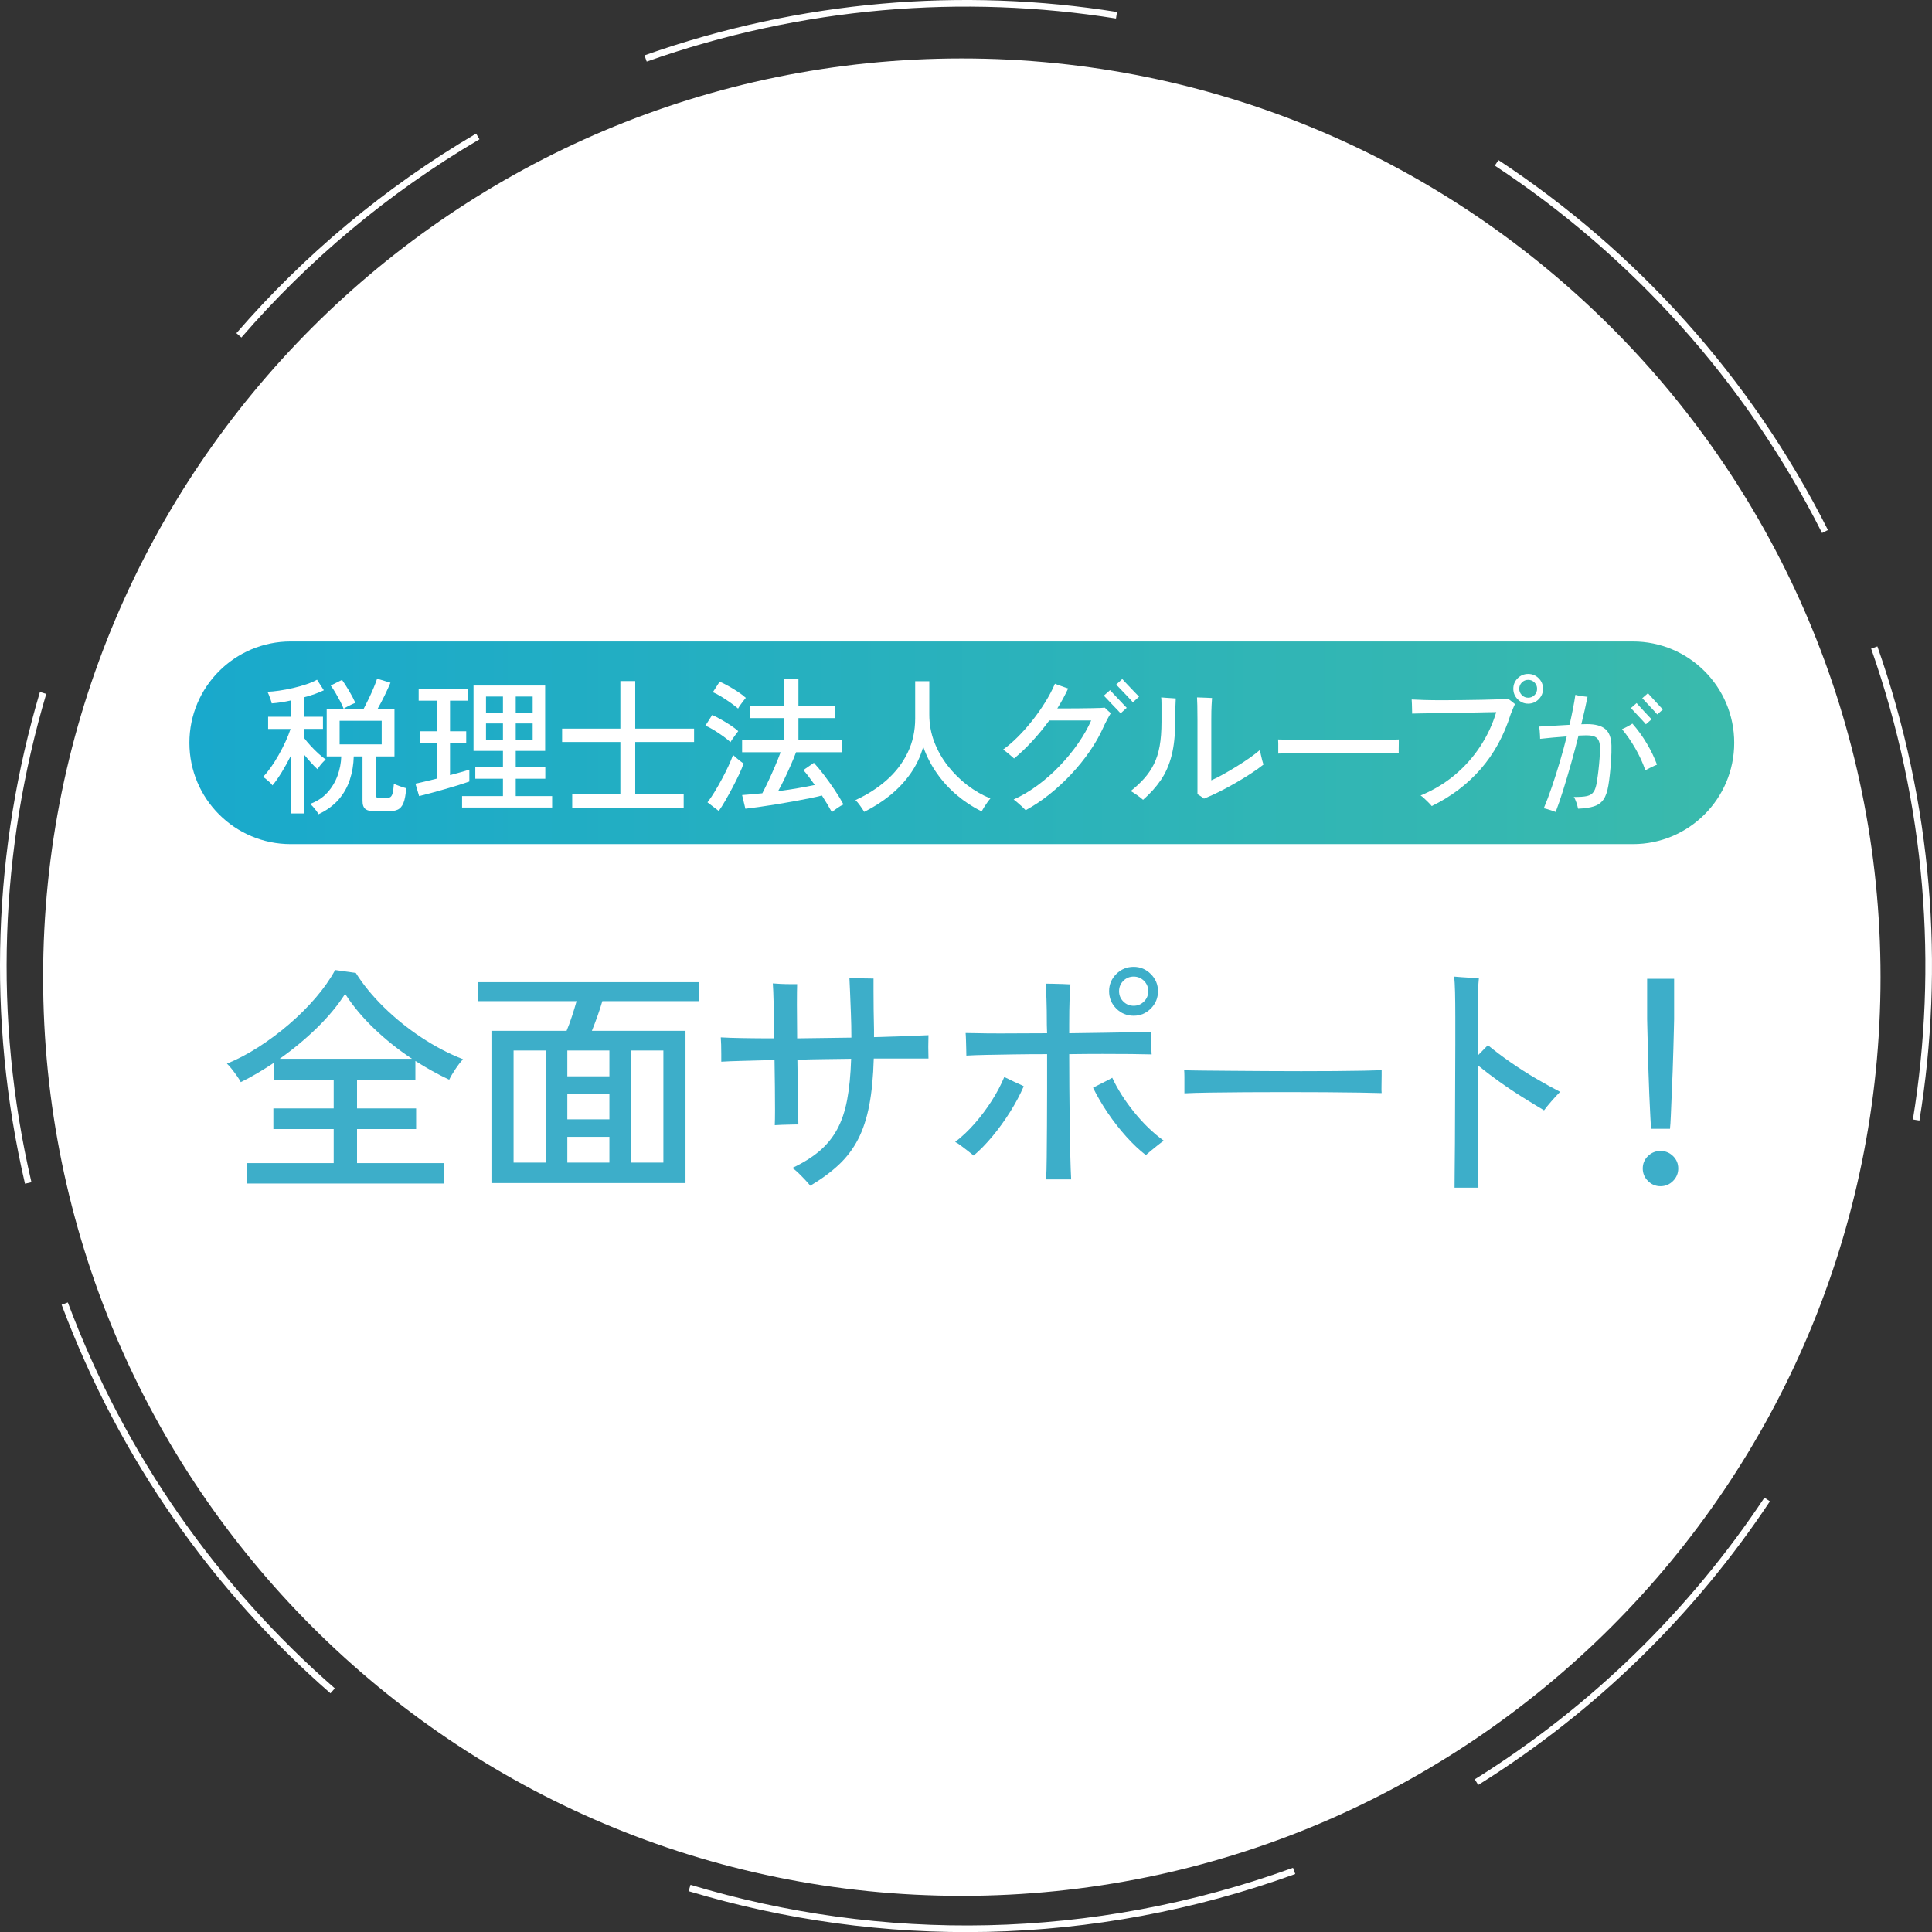 <?xml version="1.0" encoding="UTF-8"?><svg id="_レイヤー_2" xmlns="http://www.w3.org/2000/svg" xmlns:xlink="http://www.w3.org/1999/xlink" viewBox="0 0 285.999 286.015"><rect x="0" y="0" width="285.999" height="286.015" fill="#333333" stroke="none"/><defs><style>.cls-1{fill:#3daec9;}.cls-2,.cls-3{fill:#fff;}.cls-3,.cls-4{fill-rule:evenodd;}.cls-5{fill:none;stroke:#fff;stroke-miterlimit:10;stroke-width:.979px;}.cls-4{fill:url(#_名称未設定グラデーション_15);}</style><linearGradient id="_名称未設定グラデーション_15" x1="28.038" y1="109.957" x2="256.721" y2="109.957" gradientUnits="userSpaceOnUse"><stop offset="0" stop-color="#19a9cc"/><stop offset="1" stop-color="#3abaac"/></linearGradient></defs><g id="_レイヤー_2-2"><path class="cls-3" d="M142.38,8.65c75.111,0,136,60.89,136,136s-60.889,136-136,136S6.38,219.762,6.38,144.65,67.269,8.65,142.38,8.65Z"/><path class="cls-4" d="M43.038,94.957h198.683c8.284,0,15,6.717,15,15.001s-6.716,15-15,15H43.038c-8.284,0-15-6.715-15-15s6.716-15.001,15-15.001Z"/><path class="cls-2" d="M43.103,120.422v-8.646c-.426.865-.888,1.705-1.386,2.519-.499.814-.961,1.471-1.387,1.97-.073-.133-.201-.282-.385-.451s-.37-.33-.561-.484c-.191-.154-.338-.26-.44-.319.366-.381.748-.85,1.145-1.407.396-.558.78-1.166,1.154-1.826s.716-1.323,1.023-1.991c.308-.667.558-1.294.748-1.881h-3.322v-1.804h3.41v-2.421c-1.042.235-2.002.382-2.882.44-.015-.117-.062-.289-.144-.517-.08-.228-.165-.455-.253-.683-.088-.227-.168-.399-.241-.517.498-.015,1.077-.069,1.737-.165s1.342-.224,2.046-.385,1.371-.349,2.002-.562c.631-.212,1.151-.436,1.562-.671l1.012,1.562c-.396.19-.84.374-1.331.55s-1.016.337-1.573.483v2.883h2.772v1.804h-2.772v1.364c.235.322.543.692.925,1.11.381.418.773.811,1.177,1.178.403.366.767.659,1.089.88-.103.073-.242.201-.418.385s-.338.374-.484.572c-.146.197-.257.355-.33.473-.278-.249-.59-.564-.935-.946-.345-.381-.686-.777-1.023-1.188v8.689h-1.936ZM47.151,120.532c-.073-.146-.187-.323-.341-.528s-.315-.403-.484-.594c-.168-.19-.318-.323-.45-.396,1.056-.382,1.917-.942,2.585-1.684.667-.74,1.169-1.576,1.507-2.508.337-.932.521-1.881.55-2.849h-2.156v-7.062h2.508c-.132-.337-.308-.715-.527-1.133-.221-.418-.451-.832-.693-1.243-.242-.41-.473-.763-.693-1.056l1.673-.836c.322.454.671.997,1.045,1.628s.686,1.225.935,1.781c-.146.045-.334.121-.561.231-.228.11-.448.22-.66.33-.213.11-.378.209-.495.297h2.948c.234-.44.483-.935.748-1.485.264-.55.506-1.089.726-1.616.22-.528.389-.976.506-1.343l1.98.595c-.206.498-.484,1.11-.836,1.837-.353.726-.704,1.396-1.057,2.013h2.486v7.062h-2.772v5.653c0,.191.041.323.121.396.081.073.261.109.539.109h.792c.278,0,.499-.036.66-.109s.286-.261.374-.562c.088-.3.154-.78.198-1.44.205.103.498.224.88.362.381.14.696.239.946.298-.074.982-.213,1.72-.418,2.211-.206.491-.499.817-.88.979-.382.161-.866.242-1.452.242h-1.782c-.704,0-1.203-.114-1.496-.341-.294-.228-.44-.627-.44-1.199v-6.6h-1.298c-.029,1.217-.224,2.372-.583,3.465s-.916,2.071-1.672,2.937-1.741,1.584-2.959,2.156ZM50.275,110.192h6.227v-3.498h-6.227v3.498Z"/><path class="cls-2" d="M62.045,117.849l-.55-1.849c.396-.073.876-.18,1.44-.318.564-.14,1.155-.282,1.771-.43v-5.235h-2.53v-1.761h2.53v-4.531h-2.729v-1.782h7.349v1.782h-2.706v4.531h2.397v1.761h-2.397v4.729c.571-.146,1.106-.293,1.605-.439s.917-.271,1.254-.374v1.76c-.41.146-.935.318-1.572.517-.639.198-1.317.4-2.035.605-.719.205-1.416.399-2.09.583-.675.184-1.255.333-1.738.451ZM68.403,119.542v-1.693h6.051v-2.574h-4.093v-1.694h4.093v-2.42h-4.356v-9.68h10.604v9.68h-4.356v2.42h4.378v1.694h-4.378v2.574h5.39v1.693h-13.332ZM71.945,105.55h2.509v-2.441h-2.509v2.441ZM71.945,109.554h2.509v-2.464h-2.509v2.464ZM76.345,105.55h2.508v-2.441h-2.508v2.441ZM76.345,109.554h2.508v-2.464h-2.508v2.464Z"/><path class="cls-2" d="M84.707,119.564v-1.98h7.128v-7.744h-8.624v-1.979h8.624v-7.04h2.2v7.04h8.712v1.979h-8.712v7.744h7.172v1.98h-16.5Z"/><path class="cls-2" d="M108.139,109.862c-.264-.249-.619-.535-1.066-.858-.448-.322-.91-.63-1.387-.924-.477-.293-.898-.513-1.265-.66l1.012-1.584c.411.191.851.418,1.32.683.47.264.928.542,1.375.836.447.293.832.587,1.155.88-.074.088-.191.242-.353.462s-.318.439-.473.66c-.154.22-.261.389-.319.506ZM106.402,120.048l-1.673-1.275c.323-.411.668-.917,1.034-1.519.367-.601.729-1.235,1.089-1.902.359-.668.686-1.316.979-1.947.293-.631.521-1.181.682-1.65.088.088.231.217.43.386.197.168.402.337.615.506.213.168.386.289.518.362-.147.455-.367.994-.66,1.617-.294.624-.62,1.276-.979,1.958-.359.683-.715,1.328-1.066,1.937-.353.608-.675,1.118-.968,1.528ZM109.261,104.891c-.264-.235-.623-.514-1.078-.837-.454-.322-.92-.63-1.396-.924-.477-.293-.898-.513-1.266-.66l1.013-1.562c.381.161.821.382,1.319.66.499.278.979.572,1.441.88s.832.594,1.111.858c-.074.088-.195.238-.363.45-.169.213-.326.426-.473.639-.147.213-.25.377-.309.495ZM123.143,120.225c-.19-.353-.41-.737-.659-1.155-.25-.418-.521-.854-.814-1.31-.499.133-1.118.271-1.859.418-.74.147-1.547.301-2.42.463-.872.161-1.745.311-2.618.45-.872.14-1.693.265-2.464.374-.77.11-1.426.194-1.969.253l-.484-2.023c.382-.029.829-.066,1.343-.11.513-.044,1.062-.095,1.649-.154.278-.527.587-1.15.924-1.869.338-.719.664-1.448.979-2.189.315-.74.583-1.411.803-2.013h-5.698v-1.826h6.248v-3.234h-5.037v-1.826h5.037v-3.915h2.091v3.915h5.411v1.826h-5.411v3.234h6.445v1.826h-6.798c-.22.587-.48,1.221-.781,1.902-.301.683-.612,1.361-.935,2.035-.323.675-.638,1.284-.946,1.826.982-.132,1.947-.278,2.894-.439.945-.162,1.793-.323,2.541-.484-.309-.426-.605-.832-.892-1.221s-.554-.716-.803-.979l1.562-1.078c.439.47.931,1.06,1.474,1.771.542.711,1.074,1.455,1.595,2.232.521.778.957,1.496,1.31,2.156-.235.103-.528.275-.881.517-.352.242-.63.451-.836.628Z"/><path class="cls-2" d="M127.93,120.18c-.146-.249-.349-.554-.604-.912-.257-.36-.488-.635-.693-.825,1.76-.807,3.304-1.797,4.631-2.971,1.327-1.173,2.361-2.525,3.103-4.059.74-1.532,1.11-3.216,1.11-5.049v-5.522h2.091v4.95c0,1.408.245,2.754.736,4.037s1.162,2.468,2.014,3.553c.85,1.086,1.814,2.039,2.893,2.86s2.211,1.474,3.399,1.958c-.118.132-.265.319-.44.561-.176.242-.341.488-.495.737s-.274.454-.363.616c-1.306-.646-2.522-1.444-3.651-2.398-1.13-.953-2.12-2.034-2.971-3.245-.851-1.21-1.525-2.519-2.023-3.927-.396,1.423-1.016,2.735-1.859,3.938-.844,1.202-1.852,2.28-3.024,3.233-1.174.954-2.457,1.774-3.851,2.464Z"/><path class="cls-2" d="M151.831,119.938c-.088-.104-.246-.261-.473-.474-.228-.213-.466-.425-.716-.638-.249-.213-.447-.37-.594-.473,1.232-.558,2.432-1.269,3.598-2.135,1.166-.865,2.255-1.829,3.267-2.893s1.914-2.167,2.706-3.311c.792-1.145,1.43-2.267,1.914-3.366h-6.204c-.807,1.1-1.657,2.134-2.552,3.102-.896.968-1.782,1.812-2.662,2.53-.191-.176-.459-.407-.803-.693-.346-.286-.62-.495-.825-.627.718-.513,1.448-1.14,2.188-1.881.74-.74,1.456-1.547,2.146-2.42.689-.872,1.323-1.774,1.902-2.706.58-.931,1.06-1.844,1.441-2.739.146.06.349.136.605.231.256.096.513.187.77.274.257.089.451.154.583.198-.234.499-.484.994-.748,1.485s-.55.979-.858,1.463h1.496c.572,0,1.162-.004,1.771-.011.608-.008,1.185-.015,1.727-.022.543-.007.997-.018,1.364-.033.366-.014.594-.029.682-.044.044.06.129.147.254.265.124.117.253.23.385.341s.212.18.242.209c-.147.234-.327.55-.539.946-.213.396-.415.807-.605,1.231-.514,1.145-1.17,2.296-1.969,3.454-.8,1.159-1.705,2.281-2.717,3.366-1.013,1.085-2.091,2.086-3.234,3.003s-2.325,1.705-3.542,2.365ZM165.889,105.594c-.073-.088-.228-.253-.462-.494-.234-.242-.495-.514-.78-.814-.286-.301-.547-.575-.781-.825-.235-.249-.389-.41-.462-.483l.924-.814c.073.088.224.253.451.495.227.242.483.514.77.813.286.301.547.576.781.825.234.25.389.411.462.484l-.902.813ZM167.694,103.966c-.059-.088-.206-.256-.44-.506-.234-.249-.495-.524-.781-.825-.285-.3-.546-.571-.78-.813-.235-.242-.389-.399-.462-.473l.901-.837c.073.089.228.257.462.507.234.249.495.524.781.824.286.301.546.572.781.814.234.242.389.399.462.473l-.924.836Z"/><path class="cls-2" d="M169.211,118.398c-.191-.177-.477-.399-.858-.671s-.704-.48-.968-.627c.777-.616,1.448-1.243,2.013-1.882.564-.638,1.038-1.338,1.419-2.101.382-.763.664-1.65.848-2.662.183-1.012.274-2.207.274-3.586v-2.673c0-.418-.015-.737-.044-.957.176.015.407.033.693.055.286.022.564.041.836.056s.48.029.627.044c-.015.278-.033.711-.055,1.298-.022.587-.033,1.319-.033,2.2,0,1.921-.176,3.571-.528,4.949-.352,1.379-.88,2.585-1.584,3.619s-1.584,2.014-2.64,2.938ZM178.231,118.222c-.103-.088-.264-.205-.483-.352-.221-.146-.382-.249-.484-.308v-11.044c0-.851-.008-1.552-.021-2.102-.016-.55-.03-.942-.045-1.177.146,0,.367.008.66.021.294.016.591.026.892.033.3.008.523.019.671.033-.015.22-.037.576-.066,1.067s-.044,1.206-.044,2.145v8.977c.514-.221,1.104-.518,1.771-.892.667-.374,1.345-.773,2.035-1.199.688-.425,1.334-.85,1.936-1.275s1.085-.8,1.452-1.122c.029.161.077.393.143.692.066.301.136.591.209.869.073.279.132.478.176.595-.513.41-1.129.851-1.848,1.319-.719.47-1.485.939-2.299,1.408-.814.47-1.625.906-2.431,1.309-.808.404-1.548.737-2.223,1.001Z"/><path class="cls-2" d="M189.225,111.557v-1.475c0-.278-.008-.483-.022-.616.367.015.917.026,1.65.033.733.008,1.588.015,2.562.022.976.007,2.01.015,3.103.021,1.093.008,2.186.011,3.278.011,1.092,0,2.123-.003,3.091-.011.968-.007,1.818-.018,2.552-.033.733-.014,1.276-.029,1.628-.044v.484c0,.264-.004.561-.011.891-.008.33-.004.562.011.693-.455-.015-1.13-.029-2.023-.044-.896-.015-1.918-.025-3.069-.033-1.151-.007-2.351-.011-3.597-.011-1.247,0-2.465.004-3.652.011-1.188.008-2.263.019-3.223.033-.961.015-1.72.037-2.277.066Z"/><path class="cls-2" d="M211.942,119.322c-.103-.132-.26-.305-.473-.518-.213-.212-.429-.421-.649-.627-.22-.205-.396-.344-.527-.418,1.906-.792,3.601-1.811,5.082-3.058,1.48-1.246,2.738-2.662,3.772-4.246s1.815-3.263,2.343-5.038c-.322,0-.803.008-1.44.022s-1.368.029-2.189.044-1.676.029-2.562.044c-.888.015-1.742.029-2.563.044s-1.559.025-2.211.033c-.652.007-1.147.019-1.484.032,0-.146-.004-.354-.012-.627-.007-.271-.015-.542-.021-.813-.008-.271-.019-.48-.033-.627v-.022c.47.03,1.1.056,1.892.077.792.022,1.673.033,2.641.033s1.958-.007,2.97-.022c1.012-.014,1.973-.028,2.882-.044.909-.014,1.713-.036,2.409-.065s1.199-.052,1.507-.066c.117.074.29.202.518.385.227.184.385.312.473.386-.088.161-.18.366-.275.615-.095.25-.216.543-.362.881-.983,3.139-2.461,5.841-4.434,8.106-1.973,2.267-4.389,4.096-7.249,5.489ZM226.22,104.164c-.602,0-1.118-.216-1.551-.648s-.649-.95-.649-1.552c0-.615.217-1.136.649-1.562s.949-.638,1.551-.638,1.118.212,1.551.638.649.946.649,1.562c0,.602-.217,1.119-.649,1.552s-.949.648-1.551.648ZM226.22,103.284c.366,0,.679-.128.935-.385.257-.257.386-.568.386-.936,0-.366-.129-.678-.386-.935-.256-.257-.568-.385-.935-.385-.367,0-.679.128-.935.385-.257.257-.386.568-.386.935,0,.367.129.679.386.936.256.257.567.385.935.385Z"/><path class="cls-2" d="M230.289,120.196c-.094-.04-.261-.1-.5-.18-.24-.08-.48-.157-.721-.23-.239-.073-.42-.116-.54-.13.4-.946.801-2.007,1.2-3.18.4-1.173.79-2.4,1.17-3.68.38-1.28.724-2.54,1.03-3.78-.693.054-1.387.109-2.08.17-.693.06-1.313.123-1.86.189,0-.119-.007-.296-.02-.529-.014-.233-.03-.474-.05-.721-.021-.246-.044-.437-.07-.569.587-.026,1.287-.066,2.1-.12.813-.054,1.613-.101,2.4-.14.187-.827.354-1.613.5-2.36s.267-1.44.36-2.08c.267.08.566.144.899.19s.634.083.9.109c-.12.587-.257,1.224-.41,1.91s-.323,1.403-.51,2.15c.146,0,.29-.004.43-.011.141-.006.276-.01.41-.01,1.227,0,2.13.243,2.71.73.58.486.883,1.303.91,2.449.013.667-.004,1.37-.05,2.11-.047.74-.107,1.447-.181,2.12-.073.674-.149,1.237-.229,1.69-.147.893-.387,1.579-.72,2.06-.334.479-.801.816-1.4,1.01s-1.387.311-2.36.351c-.04-.214-.12-.507-.239-.881-.12-.373-.254-.659-.4-.859.84.014,1.49-.03,1.95-.13.46-.101.8-.323,1.02-.67.221-.347.377-.873.471-1.58.079-.493.152-1.03.22-1.61.066-.58.12-1.153.16-1.72s.06-1.077.06-1.53c0-.693-.146-1.18-.439-1.46-.294-.28-.794-.42-1.5-.42-.147,0-.327.003-.54.01-.214.007-.447.017-.7.03-.334,1.347-.697,2.713-1.09,4.1-.394,1.387-.784,2.7-1.17,3.94-.388,1.24-.761,2.326-1.12,3.26ZM243.569,114.036c-.373-1.093-.87-2.177-1.489-3.25-.62-1.073-1.277-2.022-1.971-2.85.214-.08.48-.207.801-.38.319-.174.566-.32.739-.44.787.894,1.497,1.874,2.13,2.94.634,1.066,1.137,2.113,1.511,3.14-.24.094-.537.227-.891.4-.354.173-.63.319-.83.439ZM243.649,107.217c-.066-.08-.203-.233-.41-.46-.206-.227-.439-.477-.699-.75-.261-.273-.494-.523-.7-.75-.207-.227-.344-.374-.41-.44l.84-.74c.066.08.203.233.41.46.207.228.437.478.69.75.253.273.486.523.699.75.214.228.354.374.42.44l-.84.74ZM245.329,105.757c-.067-.08-.204-.233-.41-.46-.207-.227-.44-.477-.7-.75s-.493-.523-.7-.75-.344-.374-.41-.44l.84-.74c.067.08.203.233.41.46.207.228.437.478.69.75.253.273.483.523.689.75.207.228.351.374.431.44l-.84.74Z"/><path class="cls-1" d="M36.509,175.201v-3.023h12.888v-5.04h-8.928v-3.061h8.928v-4.248h-8.82v-2.52c-.792.528-1.602,1.038-2.43,1.53s-1.662.942-2.502,1.35c-.12-.239-.306-.54-.558-.899-.252-.36-.517-.714-.792-1.062-.276-.348-.511-.605-.702-.774,1.535-.623,3.09-1.439,4.662-2.447,1.571-1.008,3.083-2.136,4.536-3.384,1.451-1.248,2.766-2.557,3.941-3.925s2.136-2.735,2.88-4.104l3.061.432c1.08,1.729,2.466,3.42,4.158,5.076,1.691,1.656,3.546,3.15,5.562,4.482s4.068,2.406,6.156,3.222c-.312.312-.679.78-1.099,1.404s-.737,1.164-.953,1.619c-1.681-.792-3.349-1.715-5.005-2.771v2.771h-8.64v4.248h8.748v3.061h-8.748v5.04h12.853v3.023h-29.196ZM41.405,156.733h19.584c-1.968-1.296-3.815-2.766-5.544-4.41-1.728-1.644-3.18-3.378-4.355-5.201-1.104,1.728-2.502,3.414-4.194,5.058-1.692,1.645-3.522,3.162-5.49,4.554Z"/><path class="cls-1" d="M72.75,175.13v-22.536h11.124c.264-.624.527-1.338.792-2.143.264-.804.491-1.553.684-2.25h-14.58v-2.808h32.725v2.808h-14.328c-.192.673-.432,1.41-.72,2.215-.288.804-.564,1.529-.828,2.178h13.859v22.536h-28.728ZM76.027,172.105h4.752v-16.596h-4.752v16.596ZM83.983,159.325h6.228v-3.815h-6.228v3.815ZM83.983,165.697h6.228v-3.779h-6.228v3.779ZM83.983,172.105h6.228v-3.815h-6.228v3.815ZM93.45,172.105h4.752v-16.596h-4.752v16.596Z"/><path class="cls-1" d="M119.949,175.525c-.168-.216-.42-.504-.756-.864-.336-.359-.679-.708-1.026-1.044-.348-.335-.642-.575-.882-.72,1.584-.743,2.916-1.571,3.996-2.483s1.956-1.98,2.628-3.204c.672-1.225,1.17-2.688,1.494-4.393.324-1.703.522-3.731.594-6.084-1.32.024-2.652.042-3.996.054-1.344.013-2.664.043-3.96.091.024,1.416.042,2.784.055,4.104.012,1.32.029,2.466.054,3.438.023.972.036,1.65.036,2.033-.265,0-.618.007-1.062.019-.444.013-.888.024-1.332.036s-.81.03-1.098.054c.023-.527.036-1.283.036-2.268s-.006-2.118-.019-3.402c-.012-1.283-.03-2.61-.054-3.978-1.752.048-3.324.09-4.716.126-1.393.035-2.448.078-3.168.126v-1.152c0-.456-.006-.912-.019-1.368-.012-.455-.03-.815-.054-1.08.84.049,1.95.085,3.33.108,1.38.024,2.91.036,4.59.036-.024-1.849-.054-3.522-.09-5.022s-.078-2.538-.126-3.114c.264.024.642.049,1.134.072.492.024.978.036,1.458.036h1.008c-.023.528-.035,1.536-.035,3.024s.012,3.155.035,5.004c1.32-.024,2.658-.042,4.015-.055,1.355-.012,2.693-.029,4.014-.054,0-1.2-.024-2.399-.072-3.6s-.09-2.269-.126-3.204c-.035-.937-.066-1.596-.09-1.98h1.044c.48,0,.966.007,1.458.019s.847.018,1.062.018v1.782c0,.852.006,1.794.018,2.826s.03,2.016.055,2.952v1.115c1.655-.048,3.18-.096,4.571-.144s2.557-.096,3.492-.145c0,.217-.006.559-.018,1.026-.013.468-.013.931,0,1.386.012.456.018.805.018,1.044h-8.1c-.072,2.664-.295,4.969-.666,6.912-.373,1.944-.925,3.624-1.656,5.04-.732,1.417-1.681,2.67-2.844,3.762-1.165,1.093-2.574,2.13-4.23,3.114Z"/><path class="cls-1" d="M144.131,171.061c-.192-.168-.469-.39-.828-.666-.36-.275-.715-.546-1.062-.81-.348-.265-.63-.444-.846-.54,1.008-.769,1.974-1.68,2.897-2.736.924-1.056,1.765-2.178,2.521-3.366.756-1.188,1.374-2.357,1.854-3.51.217.096.517.24.9.432.384.192.768.373,1.152.54.384.169.659.301.828.396-.528,1.224-1.194,2.479-1.998,3.762-.805,1.284-1.675,2.49-2.61,3.618s-1.872,2.088-2.808,2.88ZM154.859,174.59c.048-.816.078-1.908.09-3.276s.023-2.897.036-4.59c.012-1.692.019-3.456.019-5.292v-5.382c-1.681,0-3.295.012-4.843.036-1.548.023-2.934.048-4.157.071-1.225.024-2.209.061-2.952.108,0-.239-.007-.576-.019-1.008-.012-.433-.024-.87-.036-1.314-.012-.443-.03-.785-.054-1.025.84.023,1.89.042,3.15.054,1.26.013,2.657.013,4.193,0,1.536-.012,3.108-.019,4.717-.019l-.036-1.224c0-1.535-.019-2.808-.055-3.815-.036-1.009-.078-1.776-.126-2.305.288,0,.66.007,1.116.019s.918.023,1.386.036c.469.012.858.03,1.17.054-.048.528-.09,1.272-.126,2.231-.035.961-.054,2.209-.054,3.744v1.26c1.704-.023,3.342-.047,4.914-.071,1.571-.023,2.988-.048,4.248-.072,1.26-.023,2.262-.048,3.006-.072v2.106c0,.564.012.978.036,1.242-.769-.024-1.782-.042-3.042-.055-1.26-.012-2.677-.018-4.248-.018-1.572,0-3.21.013-4.914.036,0,1.488.006,3.12.019,4.896.012,1.776.029,3.546.054,5.311.023,1.764.054,3.378.09,4.842s.078,2.628.126,3.492h-3.708ZM169.618,170.989c-.936-.72-1.896-1.625-2.88-2.718-.984-1.092-1.902-2.268-2.754-3.528-.853-1.26-1.578-2.502-2.178-3.726.191-.096.474-.239.846-.432s.75-.384,1.134-.576.672-.348.864-.468c.792,1.704,1.872,3.401,3.24,5.094,1.368,1.691,2.831,3.102,4.392,4.229-.192.121-.462.318-.81.595-.349.275-.696.558-1.044.846-.349.288-.618.517-.811.684ZM167.819,150.361c-1.008,0-1.866-.354-2.574-1.062s-1.062-1.566-1.062-2.574c0-.983.354-1.83,1.062-2.538s1.566-1.062,2.574-1.062c.984,0,1.83.354,2.538,1.062s1.062,1.555,1.062,2.538c0,1.008-.354,1.866-1.062,2.574s-1.554,1.062-2.538,1.062ZM167.819,148.886c.6,0,1.11-.21,1.53-.63s.63-.93.63-1.53c0-.6-.21-1.109-.63-1.53-.42-.419-.931-.63-1.53-.63-.601,0-1.11.211-1.53.63-.42.421-.63.931-.63,1.53,0,.601.21,1.11.63,1.53s.93.63,1.53.63Z"/><path class="cls-1" d="M175.332,161.846v-2.412c0-.456-.013-.792-.036-1.008.6.024,1.5.042,2.7.054,1.199.013,2.598.024,4.193.036,1.597.013,3.288.024,5.076.036s3.576.018,5.364.018,3.474-.006,5.058-.018,2.976-.03,4.177-.054c1.199-.024,2.088-.048,2.664-.072v.792c0,.432-.007.918-.019,1.458-.013.54-.006.918.019,1.134-.745-.023-1.849-.048-3.312-.072-1.464-.023-3.138-.041-5.021-.054-1.885-.012-3.847-.018-5.887-.018s-4.032.006-5.976.018c-1.944.013-3.702.03-5.274.054-1.572.024-2.813.061-3.726.108Z"/><path class="cls-1" d="M215.321,175.813c0-.6.006-1.471.019-2.61.012-1.14.023-2.453.036-3.941.012-1.488.018-3.072.018-4.752s.006-3.372.019-5.076c.012-1.704.018-3.324.018-4.86v-4.067c0-1.392-.013-2.604-.036-3.637-.024-1.031-.072-1.8-.144-2.304.264.024.636.054,1.115.09.48.036.96.066,1.44.09.479.024.852.049,1.116.072-.049.433-.09,1.074-.126,1.926-.036.853-.055,1.927-.055,3.223v2.556c0,1.104.013,2.34.036,3.708.264-.264.534-.54.811-.828.275-.288.498-.516.666-.684.983.816,2.105,1.662,3.366,2.538,1.26.876,2.537,1.691,3.834,2.447,1.296.757,2.459,1.398,3.491,1.927-.384.384-.815.852-1.296,1.403-.48.553-.84.996-1.08,1.332-.888-.527-1.92-1.157-3.096-1.89-1.176-.731-2.353-1.518-3.528-2.358-1.176-.84-2.231-1.644-3.168-2.411v5.327c0,1.849.006,3.625.019,5.328.012,1.705.023,3.21.036,4.519.012,1.308.018,2.286.018,2.934h-3.528Z"/><path class="cls-1" d="M245.809,175.598c-.72,0-1.338-.258-1.854-.774-.517-.516-.774-1.134-.774-1.854s.258-1.332.774-1.836c.516-.504,1.134-.756,1.854-.756.721,0,1.338.252,1.854.756.516.504.773,1.116.773,1.836s-.258,1.338-.773,1.854c-.517.517-1.134.774-1.854.774ZM244.405,167.102c-.024-.432-.061-1.092-.108-1.979-.049-.888-.097-1.896-.144-3.024-.049-1.128-.091-2.292-.127-3.492-.035-1.199-.065-2.34-.09-3.42-.023-1.08-.048-2.004-.071-2.771-.024-.769-.036-1.284-.036-1.549v-5.976h3.996v5.976c0,.265-.013.78-.036,1.549-.024.768-.049,1.691-.072,2.771-.024,1.08-.061,2.221-.108,3.42-.048,1.2-.096,2.364-.144,3.492-.049,1.128-.09,2.137-.126,3.024s-.078,1.548-.126,1.979h-2.808Z"/><path class="cls-5" d="M49.242,250.298c-17.242-15.039-31.091-34.436-39.66-57.325"/><path class="cls-5" d="M6.377,102.576c-6.835,23.036-7.917,47.956-2.201,72.541"/><path class="cls-5" d="M35.363,49.643c9.947-11.49,21.824-21.485,35.366-29.445"/><path class="cls-5" d="M95.57,8.65C118.722.472,142.592-1.356,165.28,2.256"/><path class="cls-5" d="M221.55,24.108c20.202,13.324,37.159,31.87,48.609,54.571"/><path class="cls-5" d="M283.656,165.798c3.71-22.751,1.951-46.706-6.203-69.947"/><path class="cls-5" d="M218.569,263.816c17.47-10.908,32.015-25.271,43.031-41.843"/><path class="cls-5" d="M191.575,276.957c-29.95,10.859-61.165,11.05-89.495,2.531"/></g></svg>